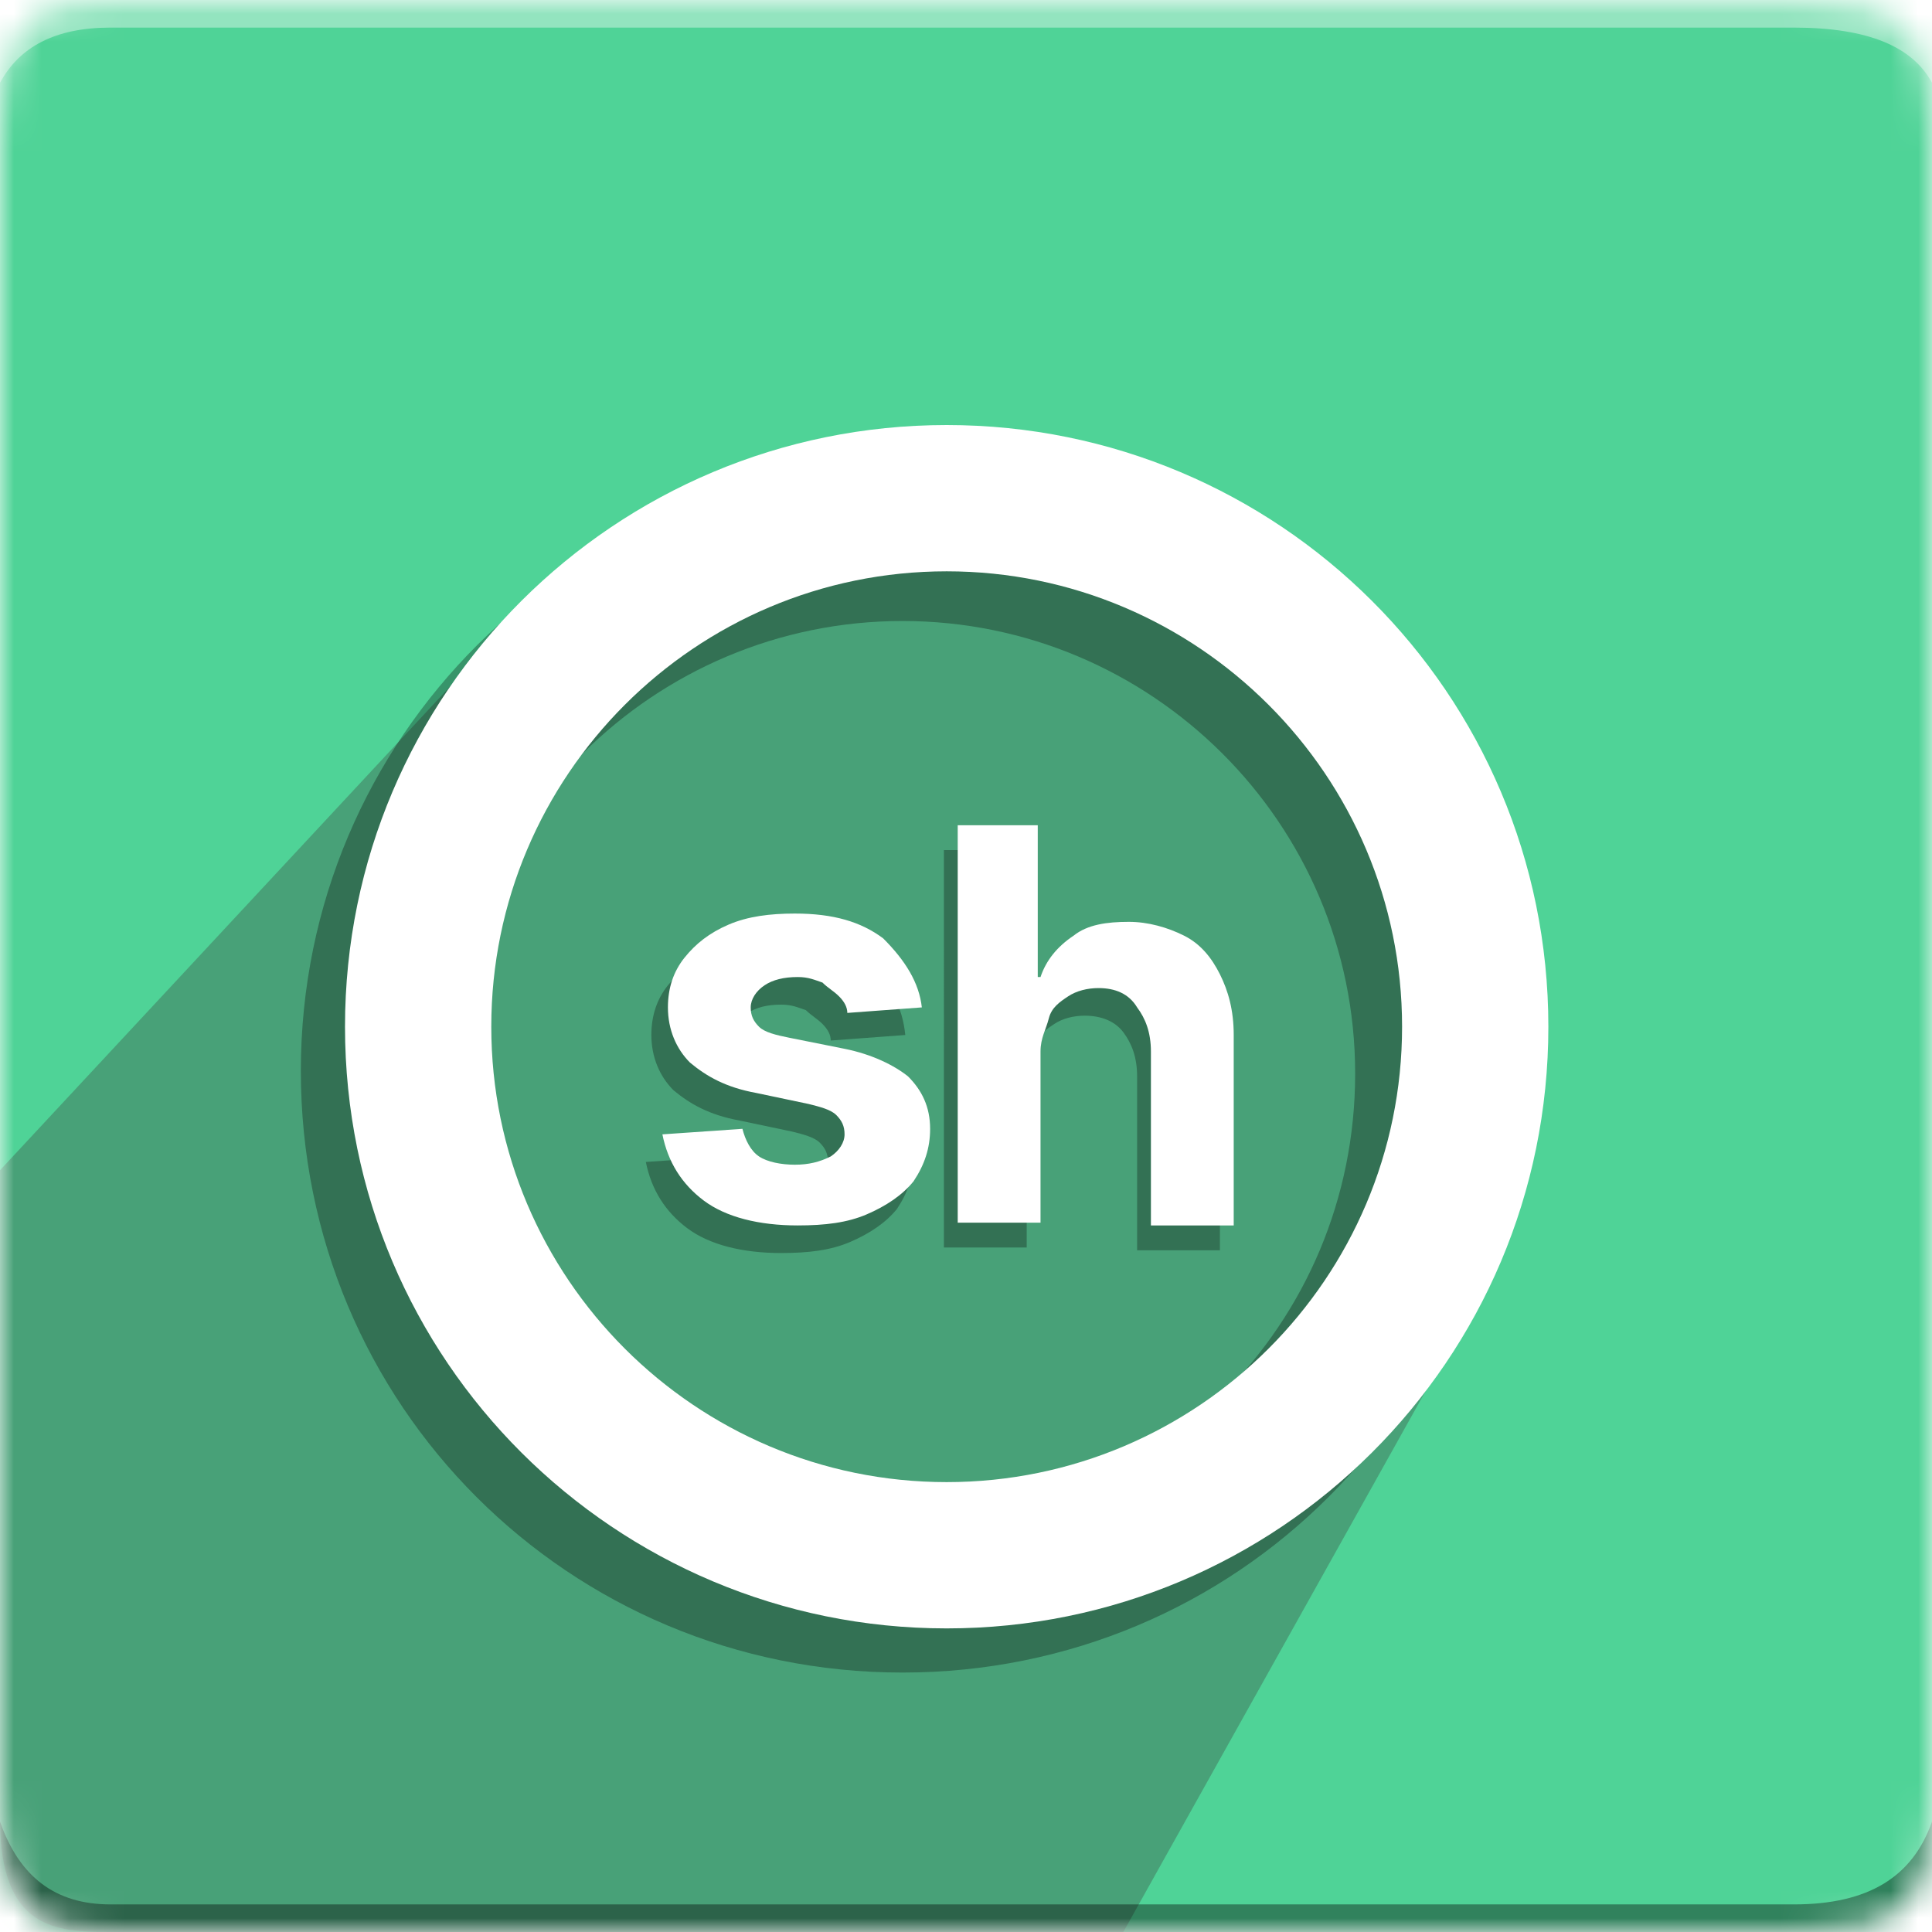 <?xml version="1.0" encoding="utf-8"?>
<!-- Generator: Adobe Illustrator 27.1.1, SVG Export Plug-In . SVG Version: 6.00 Build 0)  -->
<svg version="1.1" id="Layer_1" xmlns="http://www.w3.org/2000/svg" xmlns:xlink="http://www.w3.org/1999/xlink" x="0px" y="0px"
	 viewBox="0 0 70 70" style="enable-background:new 0 0 70 70;" xml:space="preserve">
<style type="text/css">
	.st0{filter:url(#Adobe_OpacityMaskFilter);}
	.st1{fill-rule:evenodd;clip-rule:evenodd;fill:#FFFFFF;}
	.st2{mask:url(#b_00000173842135819208915130000000023017672597780096_);}
	.st3{fill-rule:evenodd;clip-rule:evenodd;fill:#4FD397;}
	.st4{fill-rule:evenodd;clip-rule:evenodd;fill:#FFFFFF;fill-opacity:0.383;}
	.st5{opacity:0.324;fill-rule:evenodd;clip-rule:evenodd;fill:#393939;enable-background:new    ;}
	.st6{fill-rule:evenodd;clip-rule:evenodd;fill-opacity:0.383;}
	.st7{opacity:0.3;enable-background:new    ;}
	.st8{fill:#FFFFFF;}
</style>
<g>
	<defs>
		<filter id="Adobe_OpacityMaskFilter" filterUnits="userSpaceOnUse" x="0" y="0" width="70" height="70">
			<feColorMatrix  type="matrix" values="1 0 0 0 0  0 1 0 0 0  0 0 1 0 0  0 0 0 1 0"/>
		</filter>
	</defs>
	<mask maskUnits="userSpaceOnUse" x="0" y="0" width="70" height="70" id="b_00000173842135819208915130000000023017672597780096_">
		<g class="st0">
			<path id="a_00000057861868637513601390000006772593593067019161_" class="st1" d="M4,0h61c4,0,5,1,5,5v60c0,4-1,5-5,5H4
				c-3,0-4-1-4-5V5C0,1,1,0,4,0z"/>
		</g>
	</mask>
	<g class="st2">
		<path class="st3" d="M0,0h70v70H0V0z"/>
		<path class="st4" d="M4,1h61c2.7,0,4.3,0.7,5,2V0H0v3C0.7,1.7,2,1,4,1z"/>
		<path class="st5" d="M4,70c-2,0-4-0.1-4-4.1V42.4l18.7-20.1l11.8-3.8l7.6,0.5L49,24.5l5,21.7L40.7,70H4z"/>
		<path class="st6" d="M4,69h61c2.7,0,4.3-1,5-3v4H0v-4C0.7,68,2,69,4,69z"/>
		<path class="st7" d="M32.7,22.5c9,0,16.4,7.3,16.4,16.4s-7.3,16.4-16.4,16.4s-16.4-7.3-16.4-16.4S23.7,22.5,32.7,22.5 M32.7,17
			c-12,0-21.8,9.7-21.8,21.8s9.7,21.8,21.8,21.8s21.8-9.7,21.8-21.8S44.7,17,32.7,17L32.7,17z"/>
		<path class="st8" d="M34.3,20.7c9.1,0,16.5,7.4,16.5,16.5s-7.4,16.5-16.5,16.5s-16.5-7.4-16.5-16.5S25.2,20.7,34.3,20.7
			 M34.3,15.4c-12,0-21.8,9.7-21.8,21.8S22.3,59,34.3,59s21.8-9.7,21.8-21.8S46.3,15.4,34.3,15.4L34.3,15.4z"/>
	</g>
</g>
<g>
	<g class="st7">
		<path d="M32.8,37.5l-2.7,0.2c0-0.2-0.1-0.4-0.3-0.6c-0.2-0.2-0.4-0.3-0.6-0.5c-0.3-0.1-0.5-0.2-0.9-0.2c-0.5,0-0.9,0.1-1.2,0.3
			c-0.3,0.2-0.5,0.5-0.5,0.8c0,0.3,0.1,0.5,0.3,0.7c0.2,0.2,0.6,0.3,1.1,0.4l2,0.4c1,0.2,1.8,0.6,2.3,1c0.5,0.5,0.8,1.1,0.8,1.9
			c0,0.7-0.2,1.3-0.6,1.9c-0.4,0.5-1,0.9-1.7,1.2c-0.7,0.3-1.5,0.4-2.5,0.4c-1.4,0-2.6-0.3-3.4-0.9c-0.8-0.6-1.3-1.4-1.5-2.4
			l2.9-0.2c0.1,0.4,0.3,0.8,0.6,1c0.3,0.2,0.8,0.3,1.3,0.3c0.5,0,0.9-0.1,1.3-0.3c0.3-0.2,0.5-0.5,0.5-0.8c0-0.3-0.1-0.5-0.3-0.7
			s-0.6-0.3-1-0.4l-1.9-0.4c-1.1-0.2-1.8-0.6-2.4-1.1c-0.5-0.5-0.8-1.2-0.8-2c0-0.7,0.2-1.3,0.6-1.8c0.4-0.5,0.9-0.9,1.6-1.2
			c0.7-0.3,1.5-0.4,2.4-0.4c1.4,0,2.4,0.3,3.2,0.9C32.3,35.7,32.7,36.5,32.8,37.5z"/>
		<path d="M37.2,39v6.2h-3V30.8h2.9v5.5h0.1c0.2-0.6,0.6-1.1,1.2-1.5c0.5-0.4,1.2-0.5,2-0.5c0.7,0,1.4,0.2,2,0.5
			c0.6,0.3,1,0.8,1.3,1.4c0.3,0.6,0.5,1.3,0.5,2.2v6.9h-3v-6.3c0-0.7-0.2-1.2-0.5-1.6c-0.3-0.4-0.8-0.6-1.4-0.6
			c-0.4,0-0.8,0.1-1.1,0.3s-0.6,0.4-0.7,0.8S37.2,38.5,37.2,39z"/>
	</g>
	<g>
		<path class="st8" d="M33.4,36.5l-2.7,0.2c0-0.2-0.1-0.4-0.3-0.6c-0.2-0.2-0.4-0.3-0.6-0.5c-0.3-0.1-0.5-0.2-0.9-0.2
			c-0.5,0-0.9,0.1-1.2,0.3c-0.3,0.2-0.5,0.5-0.5,0.8c0,0.3,0.1,0.5,0.3,0.7c0.2,0.2,0.6,0.3,1.1,0.4l2,0.4c1,0.2,1.8,0.6,2.3,1
			c0.5,0.5,0.8,1.1,0.8,1.9c0,0.7-0.2,1.3-0.6,1.9c-0.4,0.5-1,0.9-1.7,1.2c-0.7,0.3-1.5,0.4-2.5,0.4c-1.4,0-2.6-0.3-3.4-0.9
			c-0.8-0.6-1.3-1.4-1.5-2.4l2.9-0.2c0.1,0.4,0.3,0.8,0.6,1c0.3,0.2,0.8,0.3,1.3,0.3c0.5,0,0.9-0.1,1.3-0.3c0.3-0.2,0.5-0.5,0.5-0.8
			c0-0.3-0.1-0.5-0.3-0.7s-0.6-0.3-1-0.4l-1.9-0.4c-1.1-0.2-1.8-0.6-2.4-1.1c-0.5-0.5-0.8-1.2-0.8-2c0-0.7,0.2-1.3,0.6-1.8
			c0.4-0.5,0.9-0.9,1.6-1.2c0.7-0.3,1.5-0.4,2.4-0.4c1.4,0,2.4,0.3,3.2,0.9C32.8,34.8,33.3,35.6,33.4,36.5z"/>
		<path class="st8" d="M39.8,35.8c-0.4,0-0.8,0.1-1.1,0.3c-0.3,0.2-0.6,0.4-0.7,0.8s-0.3,0.7-0.3,1.2v6.2h-3V29.9h2.9v5.5h0.1
			c0.2-0.6,0.6-1.1,1.2-1.5c0.5-0.4,1.2-0.5,2-0.5c0.7,0,1.4,0.2,2,0.5c0.6,0.3,1,0.8,1.3,1.4c0.3,0.6,0.5,1.3,0.5,2.2v6.9h-3v-6.3
			c0-0.7-0.2-1.2-0.5-1.6C40.9,36,40.4,35.8,39.8,35.8"/>
	</g>
</g>
</svg>
